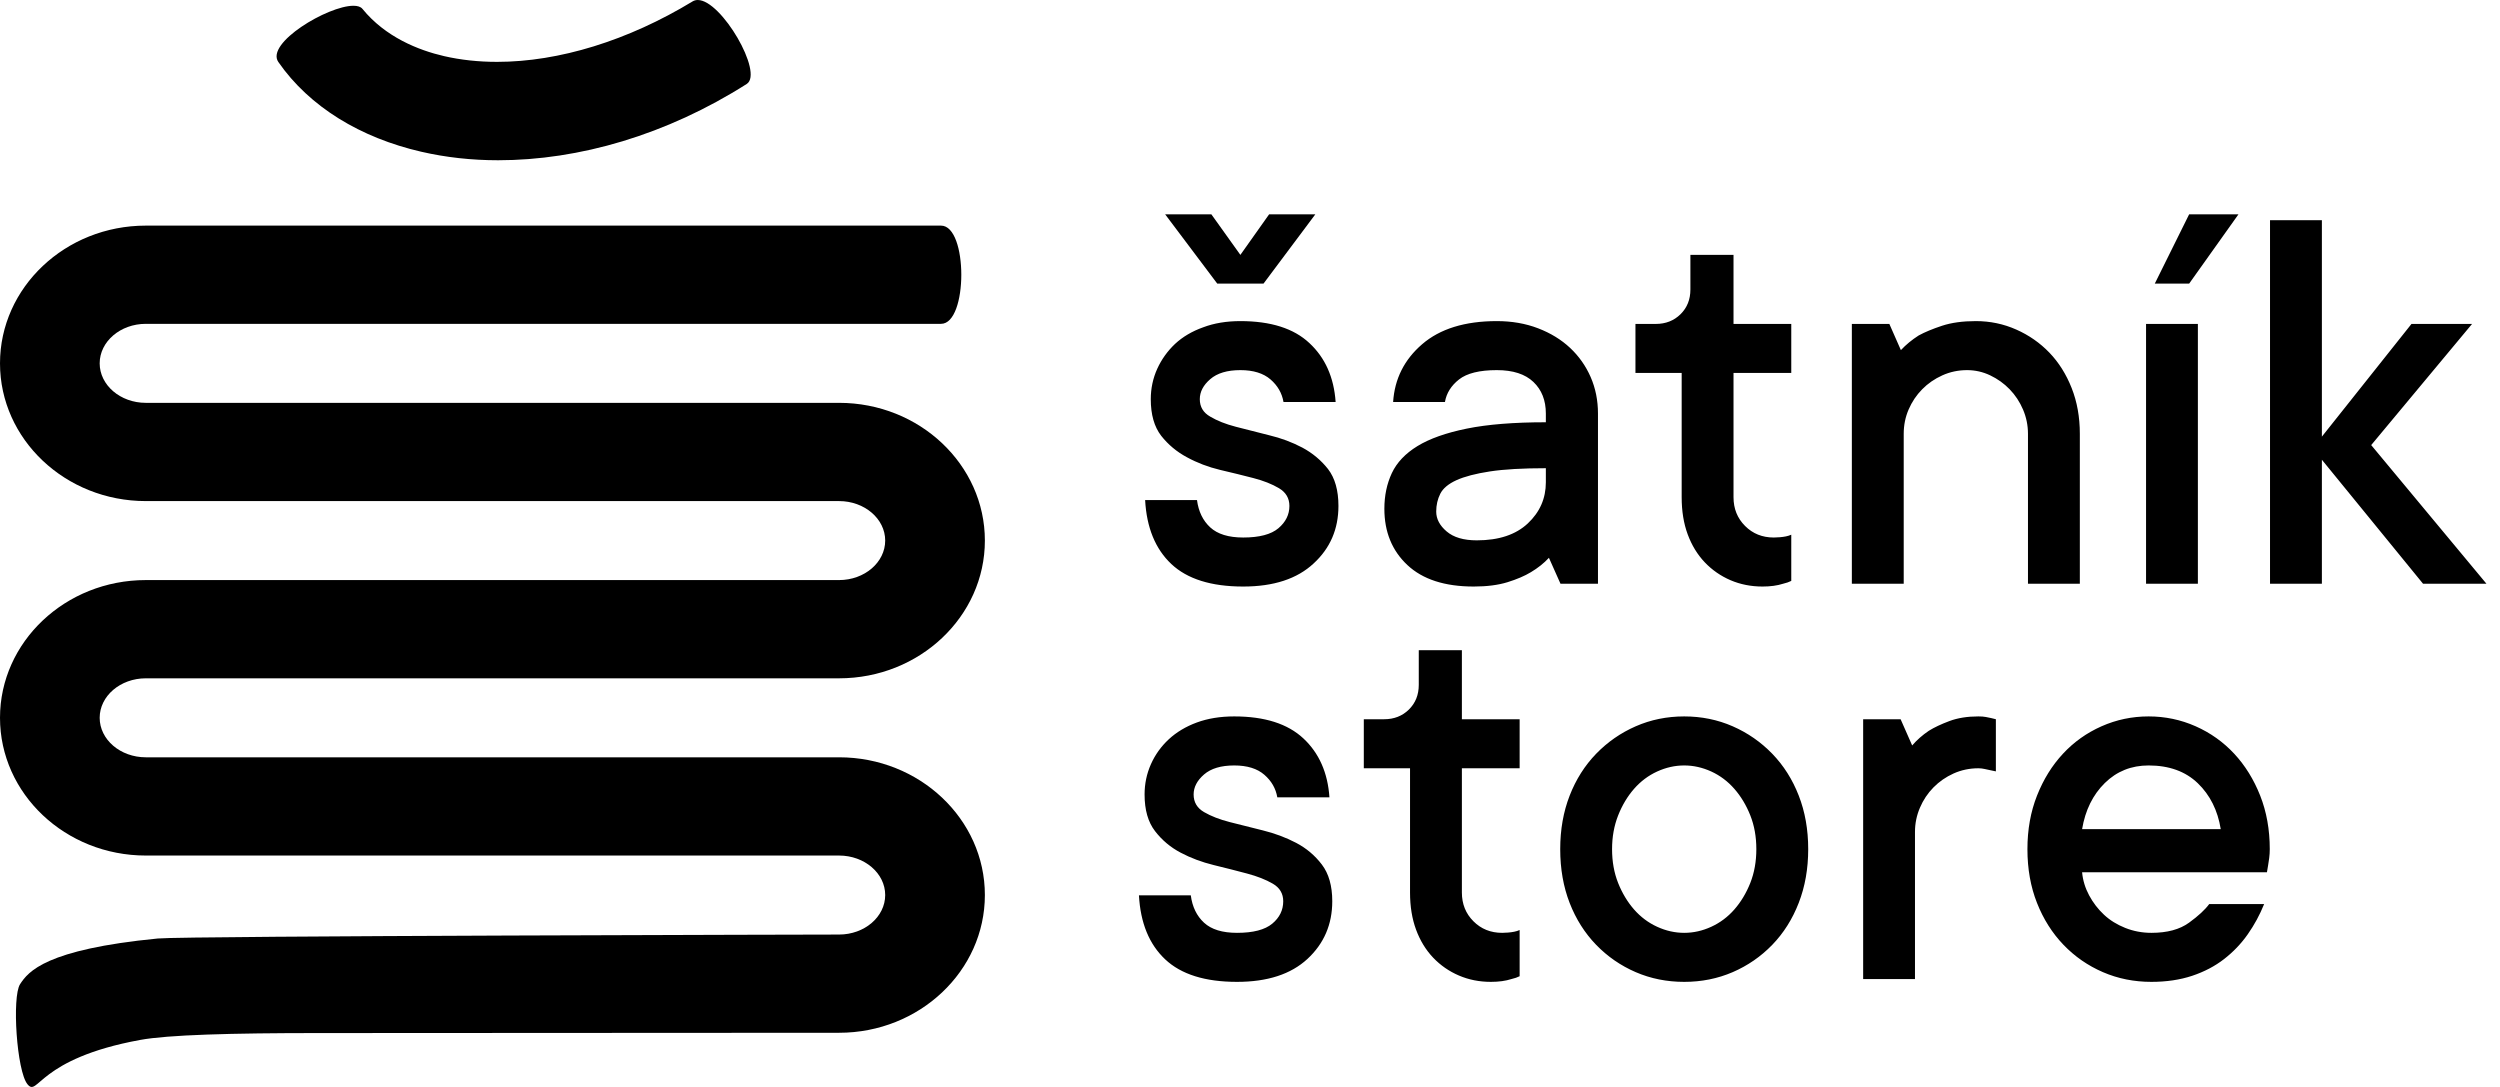<?xml version="1.0" encoding="UTF-8"?>
<svg width="138px" height="60px" viewBox="0 0 138 60" version="1.1" xmlns="http://www.w3.org/2000/svg" xmlns:xlink="http://www.w3.org/1999/xlink">
    <title>Group</title>
    <g id="Page-1" stroke="none" stroke-width="1" fill="none" fill-rule="evenodd">
        <g id="Desktop-HD" transform="translate(-240, -20)" fill="#000000">
            <g id="Group" transform="translate(240, 20)">
                <path d="M62.87,49.424 C62.953,50.948 63.435,52.125 64.317,52.955 C65.198,53.785 66.52,54.199 68.283,54.199 C69.963,54.199 71.259,53.777 72.172,52.932 C73.084,52.086 73.541,51.026 73.541,49.75 C73.541,48.9 73.349,48.224 72.965,47.721 C72.581,47.218 72.107,46.818 71.542,46.523 C70.977,46.228 70.367,46 69.714,45.839 C69.06,45.678 68.451,45.525 67.887,45.38 C67.321,45.235 66.847,45.051 66.463,44.827 C66.08,44.605 65.888,44.281 65.888,43.856 C65.888,43.451 66.08,43.083 66.463,42.751 C66.847,42.419 67.402,42.253 68.128,42.253 C68.843,42.253 69.398,42.424 69.792,42.767 C70.186,43.108 70.424,43.524 70.507,44.011 L73.385,44.011 C73.292,42.652 72.812,41.569 71.946,40.76 C71.08,39.951 69.808,39.546 68.128,39.546 C67.36,39.546 66.673,39.658 66.066,39.881 C65.46,40.104 64.944,40.413 64.519,40.806 C64.093,41.201 63.764,41.66 63.531,42.184 C63.298,42.707 63.181,43.264 63.181,43.856 C63.181,44.706 63.373,45.38 63.757,45.877 C64.14,46.376 64.612,46.772 65.172,47.067 C65.732,47.363 66.341,47.591 67,47.752 C67.658,47.912 68.27,48.068 68.835,48.219 C69.4,48.369 69.875,48.556 70.258,48.779 C70.642,49.001 70.834,49.326 70.834,49.75 C70.834,50.238 70.632,50.651 70.228,50.987 C69.823,51.324 69.175,51.493 68.283,51.493 C67.474,51.493 66.867,51.306 66.463,50.933 C66.059,50.56 65.815,50.057 65.732,49.424 L62.87,49.424 Z M80.696,42.409 L83.884,42.409 L83.884,39.702 L80.696,39.702 L80.696,35.891 L78.316,35.891 L78.316,37.805 C78.316,38.355 78.134,38.808 77.772,39.166 C77.408,39.524 76.952,39.702 76.403,39.702 L75.282,39.702 L75.282,42.409 L77.834,42.409 L77.834,49.268 C77.834,50.036 77.945,50.72 78.168,51.321 C78.391,51.923 78.705,52.436 79.109,52.862 C79.514,53.287 79.988,53.616 80.532,53.849 C81.077,54.083 81.665,54.199 82.298,54.199 C82.733,54.199 83.112,54.147 83.433,54.043 C83.61,54.003 83.76,53.95 83.884,53.888 L83.884,51.337 C83.791,51.379 83.693,51.41 83.589,51.43 C83.485,51.451 83.374,51.467 83.254,51.477 C83.135,51.488 83.024,51.493 82.92,51.493 C82.287,51.493 81.758,51.281 81.334,50.855 C80.908,50.43 80.696,49.901 80.696,49.268 L80.696,42.409 Z M96.616,48.74 C96.393,49.3 96.1,49.787 95.737,50.202 C95.374,50.616 94.949,50.935 94.462,51.158 C93.974,51.382 93.476,51.493 92.968,51.493 C92.46,51.493 91.962,51.382 91.475,51.158 C90.988,50.935 90.562,50.616 90.199,50.202 C89.836,49.787 89.544,49.3 89.32,48.74 C89.098,48.179 88.986,47.557 88.986,46.873 C88.986,46.199 89.098,45.58 89.32,45.014 C89.544,44.449 89.836,43.959 90.199,43.545 C90.562,43.13 90.988,42.811 91.475,42.587 C91.962,42.365 92.46,42.253 92.968,42.253 C93.476,42.253 93.974,42.365 94.462,42.587 C94.949,42.811 95.374,43.13 95.737,43.545 C96.1,43.959 96.393,44.447 96.616,45.007 C96.838,45.566 96.95,46.188 96.95,46.873 C96.95,47.557 96.838,48.179 96.616,48.74 L96.616,48.74 Z M99.291,43.918 C98.944,43.026 98.456,42.256 97.829,41.608 C97.202,40.96 96.473,40.454 95.644,40.091 C94.814,39.728 93.923,39.546 92.968,39.546 C92.014,39.546 91.122,39.728 90.293,40.091 C89.463,40.454 88.735,40.96 88.107,41.608 C87.48,42.256 86.992,43.026 86.645,43.918 C86.298,44.81 86.124,45.794 86.124,46.873 C86.124,47.962 86.298,48.952 86.645,49.844 C86.992,50.736 87.48,51.506 88.107,52.154 C88.735,52.802 89.463,53.305 90.293,53.663 C91.122,54.021 92.014,54.199 92.968,54.199 C93.923,54.199 94.814,54.021 95.644,53.663 C96.473,53.305 97.202,52.802 97.829,52.154 C98.456,51.506 98.944,50.733 99.291,49.836 C99.639,48.939 99.813,47.952 99.813,46.873 C99.813,45.794 99.639,44.81 99.291,43.918 L99.291,43.918 Z M107.606,39.803 C107.149,39.974 106.77,40.153 106.47,40.34 C106.117,40.578 105.811,40.848 105.552,41.149 L104.914,39.702 L102.846,39.702 L102.846,54.043 L105.707,54.043 L105.707,45.924 C105.707,45.457 105.798,45.012 105.98,44.587 C106.161,44.161 106.41,43.788 106.727,43.466 C107.042,43.145 107.413,42.888 107.838,42.696 C108.264,42.505 108.72,42.409 109.207,42.409 C109.322,42.409 109.435,42.422 109.55,42.448 C109.663,42.474 109.772,42.497 109.876,42.518 C109.99,42.539 110.089,42.559 110.172,42.58 L110.172,39.702 C110.089,39.682 110.006,39.661 109.923,39.64 C109.829,39.619 109.728,39.599 109.619,39.578 C109.511,39.557 109.373,39.546 109.207,39.546 C108.595,39.546 108.062,39.632 107.606,39.803 L107.606,39.803 Z M121.947,49.906 C121.719,50.217 121.348,50.56 120.834,50.933 C120.321,51.306 119.629,51.493 118.758,51.493 C118.249,51.493 117.767,51.402 117.311,51.22 C116.855,51.039 116.464,50.796 116.137,50.489 C115.81,50.184 115.538,49.829 115.32,49.424 C115.103,49.019 114.973,48.595 114.932,48.149 L125.135,48.149 C125.156,48.045 125.177,47.92 125.198,47.775 C125.218,47.661 125.239,47.524 125.26,47.363 C125.281,47.202 125.291,47.039 125.291,46.873 C125.291,45.794 125.114,44.81 124.762,43.918 C124.409,43.026 123.932,42.256 123.331,41.608 C122.729,40.96 122.019,40.454 121.2,40.091 C120.381,39.728 119.515,39.546 118.603,39.546 C117.69,39.546 116.824,39.728 116.005,40.091 C115.186,40.454 114.475,40.96 113.874,41.608 C113.272,42.256 112.795,43.026 112.443,43.918 C112.09,44.81 111.914,45.794 111.914,46.873 C111.914,47.962 112.09,48.952 112.443,49.844 C112.795,50.736 113.283,51.506 113.905,52.154 C114.527,52.802 115.253,53.305 116.083,53.663 C116.912,54.021 117.803,54.199 118.758,54.199 C119.587,54.199 120.337,54.087 121.006,53.865 C121.674,53.642 122.263,53.334 122.771,52.939 C123.279,52.545 123.714,52.089 124.077,51.571 C124.441,51.052 124.741,50.497 124.98,49.906 L121.947,49.906 Z M121.317,43.233 C121.995,43.886 122.418,44.732 122.585,45.768 L114.932,45.768 C115.107,44.722 115.525,43.874 116.184,43.225 C116.842,42.577 117.648,42.253 118.603,42.253 C119.732,42.253 120.637,42.58 121.317,43.233 L121.317,43.233 Z" id="Fill-18"></path>
                <path d="M72.607,11.83 L70.056,11.83 L68.469,14.07 L66.867,11.83 L64.316,11.83 L67.193,15.656 L69.745,15.656 L72.607,11.83 Z M63.211,27.602 C63.294,29.126 63.776,30.304 64.658,31.134 C65.539,31.963 66.862,32.377 68.625,32.377 C70.305,32.377 71.601,31.953 72.513,31.102 C73.426,30.262 73.882,29.205 73.882,27.929 C73.882,27.069 73.69,26.389 73.307,25.891 C72.923,25.404 72.451,25.01 71.891,24.709 C71.321,24.409 70.709,24.18 70.056,24.025 C69.392,23.859 68.78,23.703 68.22,23.558 C67.66,23.413 67.188,23.226 66.805,22.998 C66.421,22.78 66.229,22.459 66.229,22.034 C66.229,21.629 66.421,21.261 66.805,20.93 C67.188,20.598 67.743,20.431 68.469,20.431 C69.184,20.431 69.739,20.603 70.133,20.945 C70.527,21.287 70.766,21.702 70.849,22.19 L73.727,22.19 C73.633,20.831 73.151,19.747 72.28,18.939 C71.419,18.129 70.149,17.725 68.469,17.725 C67.702,17.725 67.017,17.839 66.416,18.067 C65.804,18.285 65.285,18.591 64.861,18.985 C64.445,19.379 64.119,19.835 63.881,20.354 C63.642,20.883 63.523,21.443 63.523,22.034 C63.523,22.884 63.714,23.558 64.098,24.056 C64.482,24.543 64.954,24.937 65.514,25.238 C66.084,25.549 66.696,25.782 67.349,25.938 C68.013,26.093 68.625,26.244 69.184,26.389 C69.745,26.534 70.216,26.721 70.6,26.949 C70.983,27.178 71.175,27.504 71.175,27.929 C71.175,28.406 70.973,28.815 70.569,29.158 C70.165,29.5 69.516,29.671 68.625,29.671 C67.816,29.671 67.209,29.484 66.805,29.111 C66.4,28.738 66.157,28.235 66.074,27.602 L63.211,27.602 Z M78.502,19.001 C77.516,19.851 76.983,20.914 76.9,22.19 L79.761,22.19 C79.844,21.702 80.104,21.287 80.539,20.945 C80.975,20.603 81.67,20.431 82.624,20.431 C83.515,20.431 84.19,20.649 84.646,21.085 C85.102,21.52 85.331,22.101 85.331,22.827 L85.331,23.309 C83.568,23.309 82.113,23.426 80.967,23.659 C79.821,23.892 78.914,24.214 78.245,24.623 C77.576,25.033 77.104,25.531 76.829,26.117 C76.555,26.703 76.417,27.359 76.417,28.084 C76.417,29.36 76.84,30.394 77.685,31.188 C78.53,31.981 79.751,32.377 81.349,32.377 C82.074,32.377 82.696,32.297 83.215,32.137 C83.733,31.976 84.163,31.792 84.506,31.584 C84.889,31.356 85.222,31.092 85.501,30.791 L86.139,32.222 L88.208,32.222 L88.208,22.827 C88.208,22.101 88.073,21.43 87.804,20.813 C87.534,20.196 87.155,19.66 86.668,19.203 C86.181,18.747 85.592,18.386 84.903,18.122 C84.213,17.857 83.453,17.725 82.624,17.725 C80.861,17.725 79.487,18.151 78.502,19.001 L78.502,19.001 Z M79.855,29.336 C79.471,29.01 79.279,28.644 79.279,28.24 C79.279,27.877 79.355,27.548 79.505,27.252 C79.655,26.957 79.953,26.708 80.399,26.505 C80.845,26.303 81.46,26.143 82.243,26.023 C83.026,25.904 84.055,25.845 85.331,25.845 L85.331,26.622 C85.331,27.515 84.998,28.271 84.335,28.893 C83.671,29.516 82.733,29.827 81.52,29.827 C80.793,29.827 80.238,29.663 79.855,29.336 L79.855,29.336 Z M95.69,20.587 L98.878,20.587 L98.878,17.881 L95.69,17.881 L95.69,14.07 L93.31,14.07 L93.31,15.983 C93.31,16.533 93.128,16.986 92.766,17.344 C92.402,17.702 91.946,17.881 91.397,17.881 L90.277,17.881 L90.277,20.587 L92.828,20.587 L92.828,27.447 C92.828,28.214 92.939,28.898 93.162,29.5 C93.385,30.102 93.699,30.615 94.103,31.04 C94.508,31.465 94.982,31.794 95.526,32.028 C96.071,32.261 96.659,32.377 97.292,32.377 C97.727,32.377 98.106,32.325 98.427,32.222 C98.604,32.181 98.754,32.129 98.878,32.066 L98.878,29.516 C98.785,29.557 98.687,29.588 98.583,29.609 C98.479,29.63 98.367,29.645 98.248,29.655 C98.129,29.666 98.018,29.671 97.914,29.671 C97.281,29.671 96.752,29.459 96.328,29.033 C95.902,28.608 95.69,28.079 95.69,27.447 L95.69,20.587 Z M107.2,17.982 C106.681,18.153 106.251,18.332 105.909,18.519 C105.536,18.757 105.209,19.027 104.929,19.327 L104.292,17.881 L102.222,17.881 L102.222,32.222 L105.085,32.222 L105.085,23.947 C105.085,23.47 105.175,23.022 105.357,22.602 C105.538,22.182 105.787,21.811 106.104,21.489 C106.42,21.168 106.79,20.912 107.216,20.72 C107.641,20.528 108.097,20.431 108.585,20.431 C109.03,20.431 109.456,20.528 109.86,20.72 C110.264,20.912 110.622,21.168 110.933,21.489 C111.245,21.811 111.491,22.184 111.672,22.609 C111.853,23.034 111.944,23.48 111.944,23.947 L111.944,32.222 L114.807,32.222 L114.807,23.947 C114.807,23.024 114.656,22.182 114.355,21.419 C114.054,20.657 113.645,20.007 113.127,19.467 C112.608,18.928 111.999,18.503 111.299,18.192 C110.599,17.881 109.855,17.725 109.067,17.725 C108.341,17.725 107.719,17.811 107.2,17.982 L107.2,17.982 Z M118.944,15.656 L120.841,15.656 L123.564,11.83 L120.841,11.83 L118.944,15.656 Z M118.462,32.222 L121.323,32.222 L121.323,17.881 L118.462,17.881 L118.462,32.222 Z M137.252,32.222 L130.89,24.569 L136.458,17.881 L133.114,17.881 L128.168,24.102 L128.168,12.156 L125.305,12.156 L125.305,32.222 L128.168,32.222 L128.168,25.378 L133.752,32.222 L137.252,32.222 Z" id="Fill-22"></path>
                <path d="M5.502,20.057 C5.502,18.855 6.644,17.876 8.048,17.876 L51.945,17.876 C53.437,17.876 53.437,12.454 51.945,12.454 L8.048,12.454 C3.61,12.454 0,15.865 0,20.057 C0,24.249 3.61,27.66 8.048,27.66 L46.317,27.66 C47.721,27.66 48.863,28.638 48.863,29.84 C48.863,31.042 47.721,32.02 46.317,32.02 L8.048,32.02 C3.61,32.02 0,35.431 0,39.623 C0,43.815 3.61,47.226 8.048,47.226 L46.317,47.226 C47.721,47.226 48.863,48.204 48.863,49.406 C48.863,50.608 47.721,51.587 46.317,51.587 C46.317,51.587 10.201,51.66 8.709,51.805 C2.518,52.409 1.56,53.631 1.108,54.327 C0.655,55.024 0.92,59.123 1.518,59.852 C2.117,60.58 2.06,58.443 7.74,57.404 C9.268,57.124 12.713,57.024 17.674,57.025 L46.317,57.009 C50.755,57.009 54.365,53.598 54.365,49.406 C54.365,45.214 50.755,41.803 46.317,41.803 L8.048,41.803 C6.644,41.803 5.502,40.825 5.502,39.623 C5.502,38.421 6.644,37.443 8.048,37.443 L46.317,37.443 C50.755,37.443 54.365,34.032 54.365,29.84 C54.365,25.648 50.755,22.237 46.317,22.237 L8.048,22.237 C6.644,22.237 5.502,21.259 5.502,20.057 M41.22,4.634 C42.163,4.035 39.825,0 38.518,0 C38.415,0 38.319,0.025 38.231,0.078 C34.67,2.241 30.852,3.415 27.439,3.415 C26.42,3.415 25.438,3.311 24.51,3.097 C23.097,2.771 21.272,2.045 20.007,0.49 C19.911,0.371 19.736,0.318 19.509,0.318 C18.093,0.318 14.643,2.384 15.365,3.423 C17.085,5.901 19.9,7.604 23.258,8.377 C24.621,8.691 26.04,8.846 27.496,8.846 C31.96,8.846 36.788,7.45 41.22,4.634" id="Fill-28"></path>
            </g>
        </g>
    </g>
</svg>
